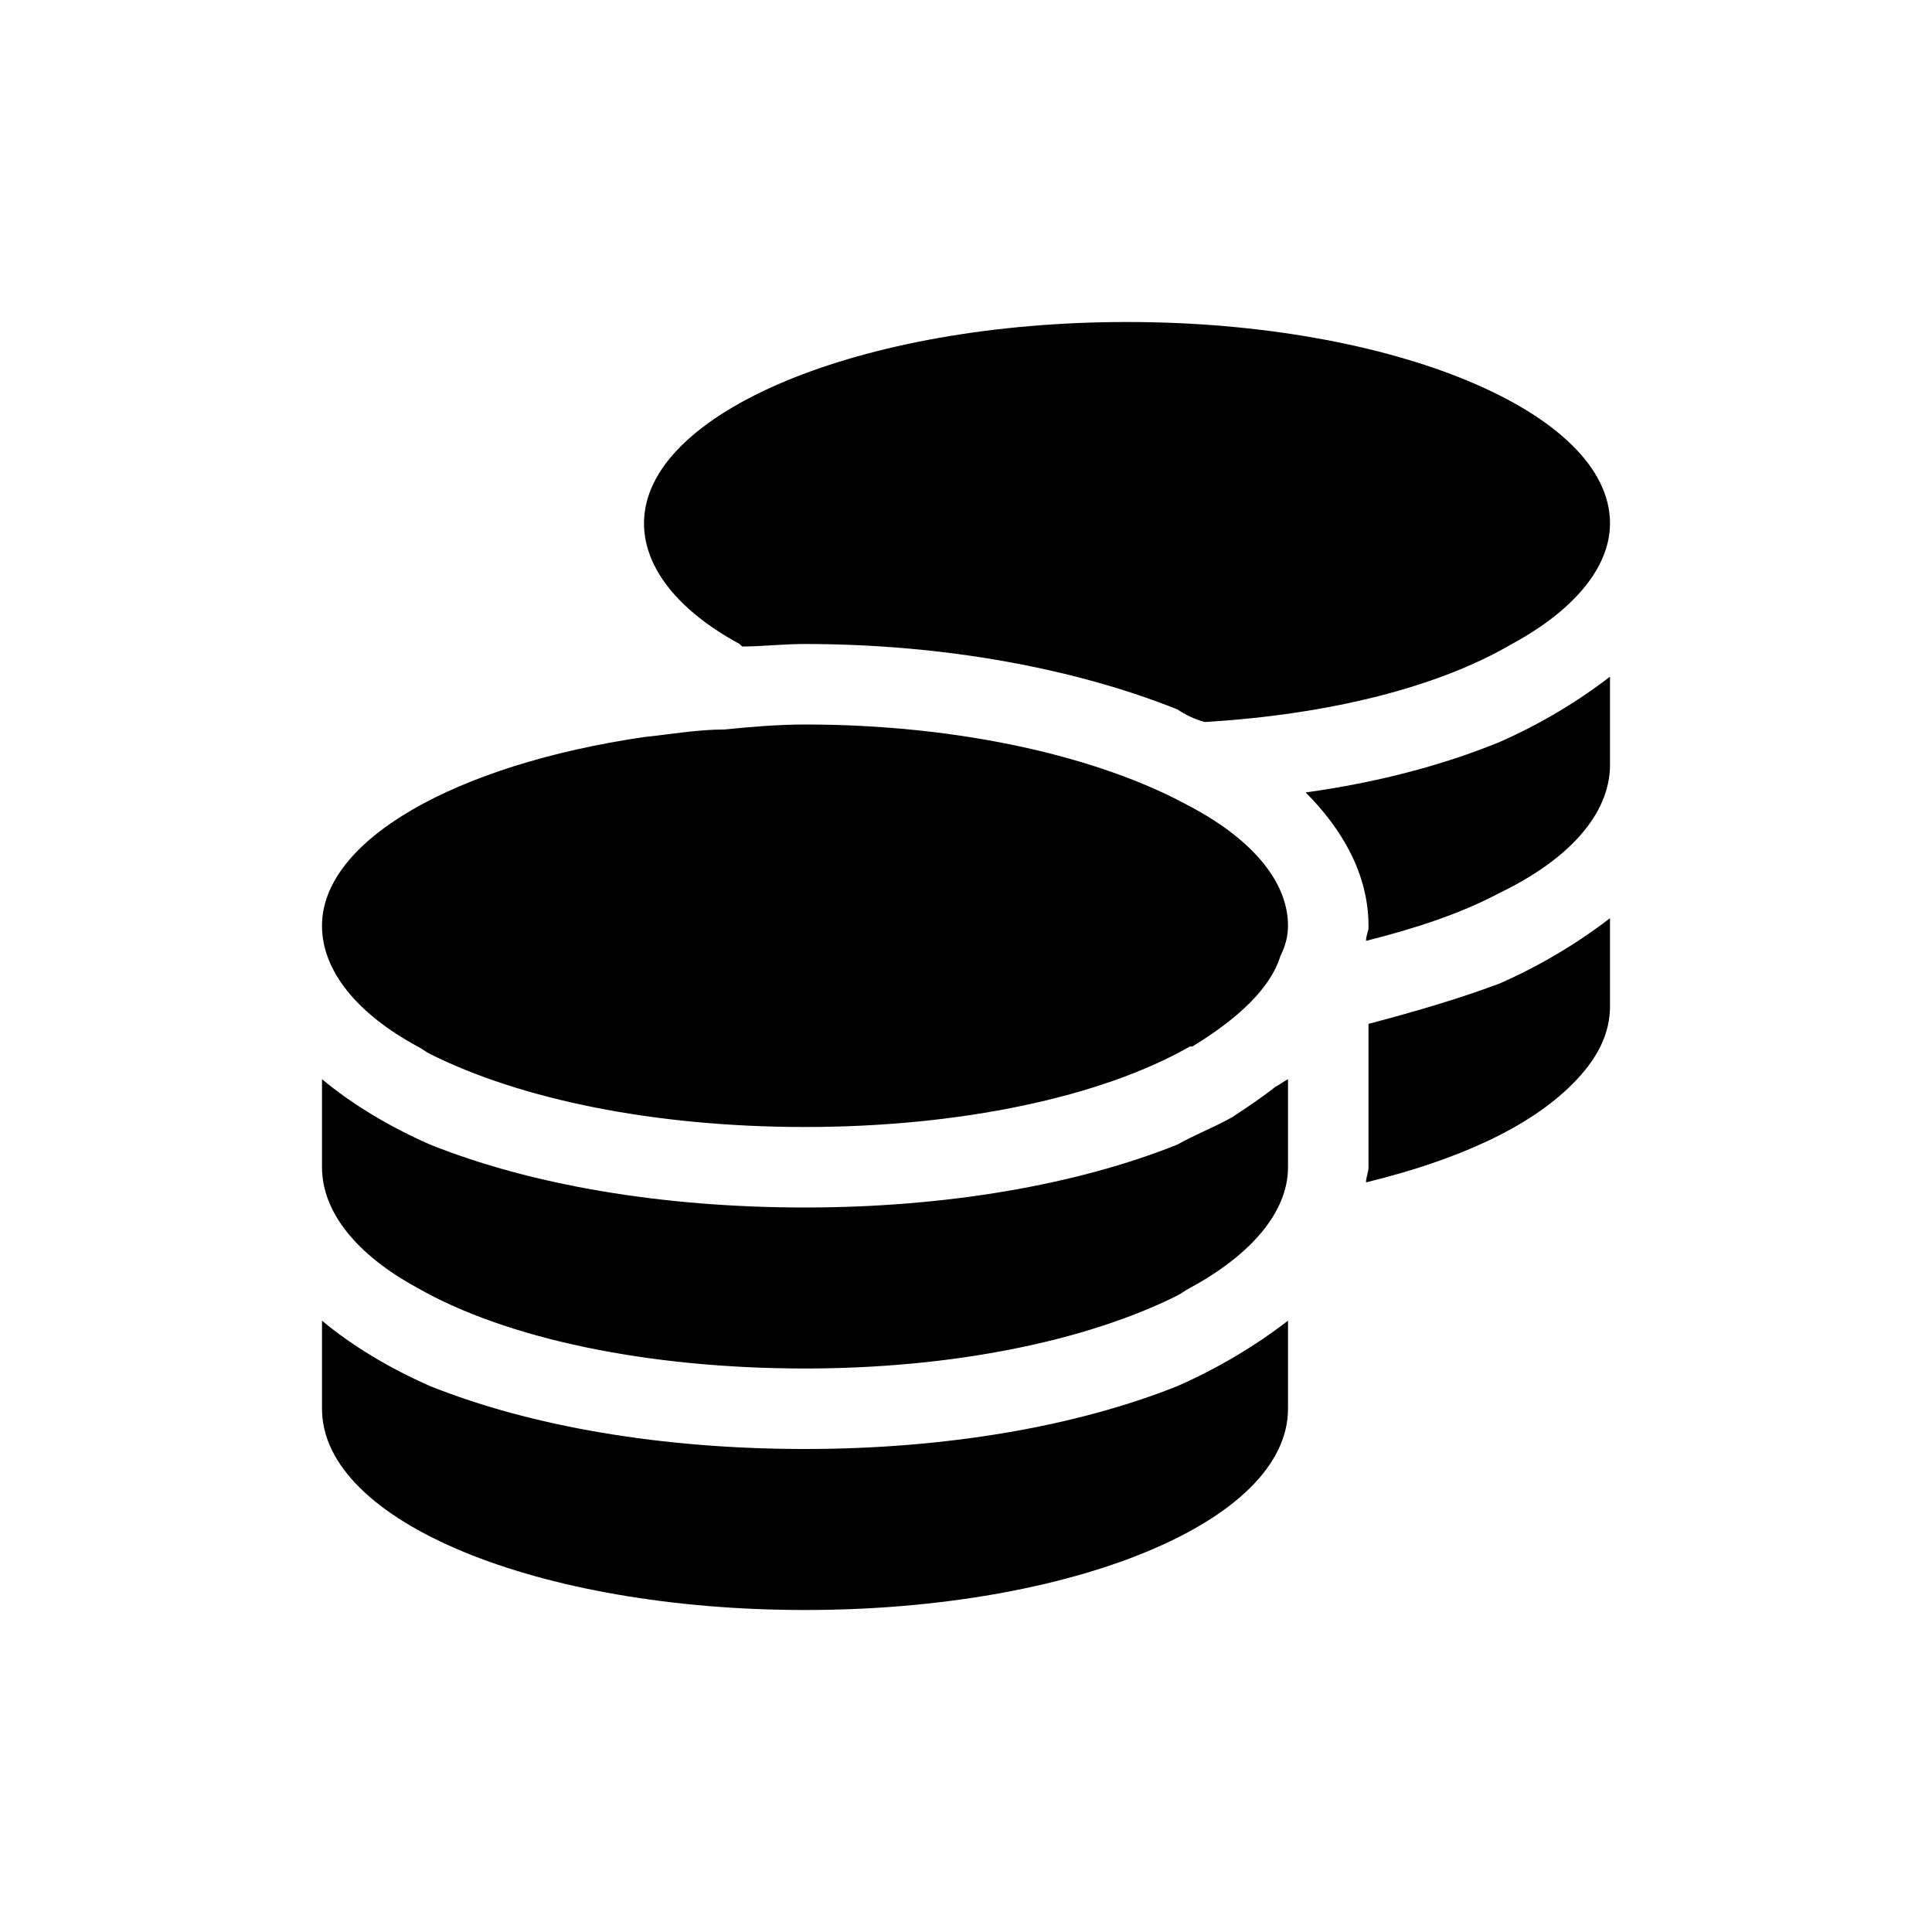 <svg width="24" height="24" viewBox="0 0 24 24" fill="none" xmlns="http://www.w3.org/2000/svg">
<path d="M20 6.5C20 7.062 19.531 7.594 18.781 8C17.875 8.531 16.531 8.875 14.969 8.969C14.844 8.938 14.719 8.875 14.625 8.812C13.375 8.312 11.75 8 10 8C9.719 8 9.469 8.031 9.219 8.031L9.188 8C8.438 7.594 8 7.062 8 6.5C8 5.125 10.688 4 14 4C17.312 4 20 5.125 20 6.5ZM9 9.062C9.312 9.031 9.656 9 10 9C11.938 9 13.656 9.406 14.75 10C15.531 10.406 16 10.938 16 11.5C16 11.625 15.969 11.75 15.906 11.875C15.781 12.281 15.375 12.656 14.812 13H14.781C13.688 13.625 11.938 14 10 14C8.125 14 6.469 13.656 5.344 13.094C5.281 13.062 5.25 13.031 5.188 13C4.438 12.594 4 12.062 4 11.5C4 10.438 5.656 9.5 8 9.156C8.312 9.125 8.656 9.062 9 9.062ZM17 11.5C17 10.844 16.656 10.281 16.219 9.844C17.125 9.719 17.938 9.5 18.625 9.219C19.125 9 19.594 8.719 20 8.406V9.5C20 10.125 19.469 10.688 18.625 11.094C18.156 11.344 17.594 11.531 16.969 11.688C16.969 11.625 17 11.562 17 11.531V11.5ZM16 14.5C16 15.062 15.531 15.594 14.781 16C14.719 16.031 14.688 16.062 14.625 16.094C13.5 16.656 11.844 17 10 17C8.031 17 6.281 16.625 5.188 16C4.438 15.594 4 15.062 4 14.5V13.406C4.375 13.719 4.844 14 5.344 14.219C6.594 14.719 8.219 15 10 15C11.75 15 13.375 14.719 14.625 14.219C14.844 14.094 15.094 14 15.312 13.875C15.5 13.75 15.688 13.625 15.844 13.5C15.906 13.469 15.938 13.438 16 13.406V13.5V13.688V14.5ZM17 14.5V13.5V12.719C17.594 12.562 18.125 12.406 18.625 12.219C19.125 12 19.594 11.719 20 11.406V12.5C20 12.844 19.844 13.156 19.531 13.469C19 14 18.125 14.406 16.969 14.688C16.969 14.625 17 14.562 17 14.5ZM10 18C11.75 18 13.375 17.719 14.625 17.219C15.125 17 15.594 16.719 16 16.406V17.5C16 18.906 13.312 20 10 20C6.688 20 4 18.906 4 17.5V16.406C4.375 16.719 4.844 17 5.344 17.219C6.594 17.719 8.219 18 10 18Z" fill="black"/>
</svg>
